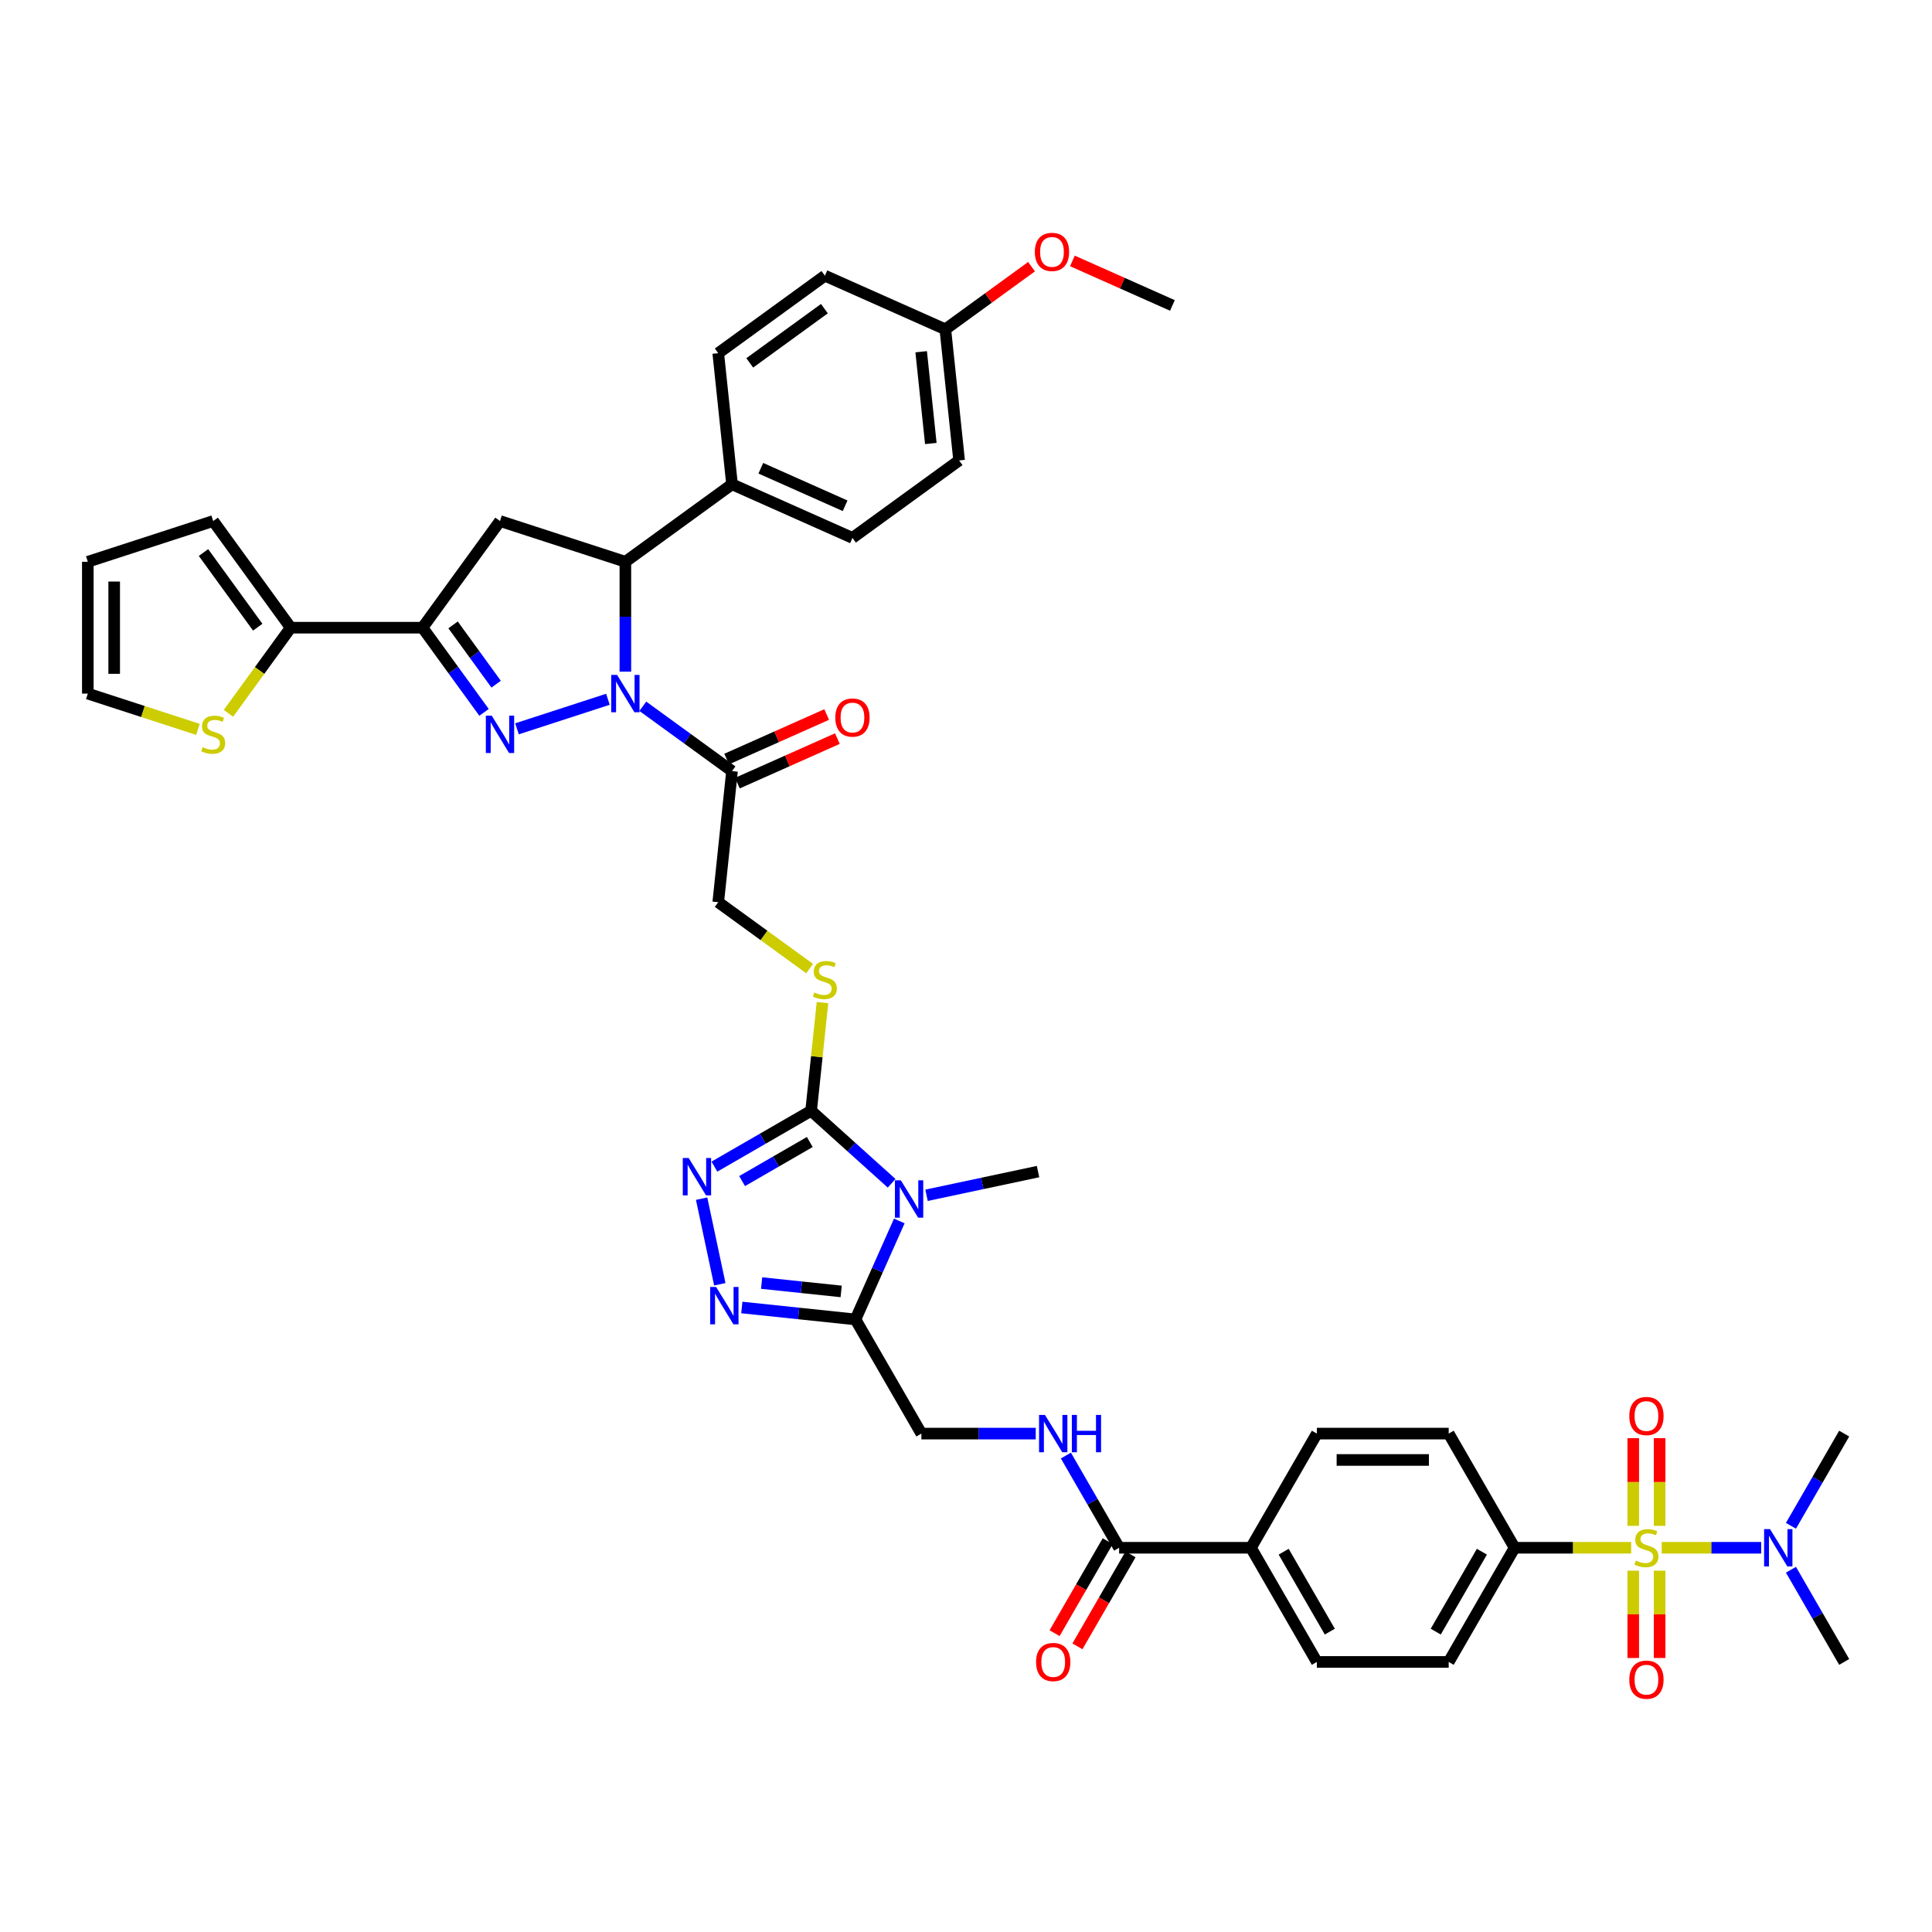 <?xml version='1.0' encoding='iso-8859-1'?>
<svg version='1.1' baseProfile='full'
              xmlns='http://www.w3.org/2000/svg'
                      xmlns:rdkit='http://www.rdkit.org/xml'
                      xmlns:xlink='http://www.w3.org/1999/xlink'
                  xml:space='preserve'
width='1000px' height='1000px' viewBox='0 0 1000 1000'>
<!-- END OF HEADER -->
<rect style='opacity:1.0;fill:#FFFFFF;stroke:none' width='1000' height='1000' x='0' y='0'> </rect>
<path class='bond-0' d='M 314.658,361.943 L 267.595,377.235' style='fill:none;fill-rule:evenodd;stroke:#0000FF;stroke-width:6px;stroke-linecap:butt;stroke-linejoin:miter;stroke-opacity:1' />
<path class='bond-8' d='M 323.693,347.64 L 323.693,319.206' style='fill:none;fill-rule:evenodd;stroke:#0000FF;stroke-width:6px;stroke-linecap:butt;stroke-linejoin:miter;stroke-opacity:1' />
<path class='bond-8' d='M 323.693,319.206 L 323.693,290.773' style='fill:none;fill-rule:evenodd;stroke:#000000;stroke-width:6px;stroke-linecap:butt;stroke-linejoin:miter;stroke-opacity:1' />
<path class='bond-10' d='M 332.727,365.571 L 355.811,382.343' style='fill:none;fill-rule:evenodd;stroke:#0000FF;stroke-width:6px;stroke-linecap:butt;stroke-linejoin:miter;stroke-opacity:1' />
<path class='bond-10' d='M 355.811,382.343 L 378.895,399.115' style='fill:none;fill-rule:evenodd;stroke:#000000;stroke-width:6px;stroke-linecap:butt;stroke-linejoin:miter;stroke-opacity:1' />
<path class='bond-3' d='M 250.539,368.725 L 234.615,346.808' style='fill:none;fill-rule:evenodd;stroke:#0000FF;stroke-width:6px;stroke-linecap:butt;stroke-linejoin:miter;stroke-opacity:1' />
<path class='bond-3' d='M 234.615,346.808 L 218.691,324.89' style='fill:none;fill-rule:evenodd;stroke:#000000;stroke-width:6px;stroke-linecap:butt;stroke-linejoin:miter;stroke-opacity:1' />
<path class='bond-3' d='M 256.802,354.128 L 245.655,338.786' style='fill:none;fill-rule:evenodd;stroke:#0000FF;stroke-width:6px;stroke-linecap:butt;stroke-linejoin:miter;stroke-opacity:1' />
<path class='bond-3' d='M 245.655,338.786 L 234.508,323.444' style='fill:none;fill-rule:evenodd;stroke:#000000;stroke-width:6px;stroke-linecap:butt;stroke-linejoin:miter;stroke-opacity:1' />
<path class='bond-1' d='M 844.292,801.121 L 814.126,801.121' style='fill:none;fill-rule:evenodd;stroke:#CCCC00;stroke-width:6px;stroke-linecap:butt;stroke-linejoin:miter;stroke-opacity:1' />
<path class='bond-1' d='M 814.126,801.121 L 783.96,801.121' style='fill:none;fill-rule:evenodd;stroke:#000000;stroke-width:6px;stroke-linecap:butt;stroke-linejoin:miter;stroke-opacity:1' />
<path class='bond-15' d='M 860.095,801.121 L 885.844,801.121' style='fill:none;fill-rule:evenodd;stroke:#CCCC00;stroke-width:6px;stroke-linecap:butt;stroke-linejoin:miter;stroke-opacity:1' />
<path class='bond-15' d='M 885.844,801.121 L 911.592,801.121' style='fill:none;fill-rule:evenodd;stroke:#0000FF;stroke-width:6px;stroke-linecap:butt;stroke-linejoin:miter;stroke-opacity:1' />
<path class='bond-18' d='M 845.37,812.98 L 845.37,835.577' style='fill:none;fill-rule:evenodd;stroke:#CCCC00;stroke-width:6px;stroke-linecap:butt;stroke-linejoin:miter;stroke-opacity:1' />
<path class='bond-18' d='M 845.37,835.577 L 845.37,858.175' style='fill:none;fill-rule:evenodd;stroke:#FF0000;stroke-width:6px;stroke-linecap:butt;stroke-linejoin:miter;stroke-opacity:1' />
<path class='bond-18' d='M 859.017,812.98 L 859.017,835.577' style='fill:none;fill-rule:evenodd;stroke:#CCCC00;stroke-width:6px;stroke-linecap:butt;stroke-linejoin:miter;stroke-opacity:1' />
<path class='bond-18' d='M 859.017,835.577 L 859.017,858.175' style='fill:none;fill-rule:evenodd;stroke:#FF0000;stroke-width:6px;stroke-linecap:butt;stroke-linejoin:miter;stroke-opacity:1' />
<path class='bond-19' d='M 859.017,789.78 L 859.017,767.08' style='fill:none;fill-rule:evenodd;stroke:#CCCC00;stroke-width:6px;stroke-linecap:butt;stroke-linejoin:miter;stroke-opacity:1' />
<path class='bond-19' d='M 859.017,767.08 L 859.017,744.38' style='fill:none;fill-rule:evenodd;stroke:#FF0000;stroke-width:6px;stroke-linecap:butt;stroke-linejoin:miter;stroke-opacity:1' />
<path class='bond-19' d='M 845.37,789.78 L 845.37,767.08' style='fill:none;fill-rule:evenodd;stroke:#CCCC00;stroke-width:6px;stroke-linecap:butt;stroke-linejoin:miter;stroke-opacity:1' />
<path class='bond-19' d='M 845.37,767.08 L 845.37,744.38' style='fill:none;fill-rule:evenodd;stroke:#FF0000;stroke-width:6px;stroke-linecap:butt;stroke-linejoin:miter;stroke-opacity:1' />
<path class='bond-2' d='M 461.507,612.466 L 440.67,593.704' style='fill:none;fill-rule:evenodd;stroke:#0000FF;stroke-width:6px;stroke-linecap:butt;stroke-linejoin:miter;stroke-opacity:1' />
<path class='bond-2' d='M 440.67,593.704 L 419.833,574.943' style='fill:none;fill-rule:evenodd;stroke:#000000;stroke-width:6px;stroke-linecap:butt;stroke-linejoin:miter;stroke-opacity:1' />
<path class='bond-5' d='M 465.48,631.968 L 454.134,657.452' style='fill:none;fill-rule:evenodd;stroke:#0000FF;stroke-width:6px;stroke-linecap:butt;stroke-linejoin:miter;stroke-opacity:1' />
<path class='bond-5' d='M 454.134,657.452 L 442.788,682.936' style='fill:none;fill-rule:evenodd;stroke:#000000;stroke-width:6px;stroke-linecap:butt;stroke-linejoin:miter;stroke-opacity:1' />
<path class='bond-35' d='M 479.575,618.68 L 508.43,612.547' style='fill:none;fill-rule:evenodd;stroke:#0000FF;stroke-width:6px;stroke-linecap:butt;stroke-linejoin:miter;stroke-opacity:1' />
<path class='bond-35' d='M 508.43,612.547 L 537.285,606.414' style='fill:none;fill-rule:evenodd;stroke:#000000;stroke-width:6px;stroke-linecap:butt;stroke-linejoin:miter;stroke-opacity:1' />
<path class='bond-11' d='M 218.691,324.89 L 150.456,324.89' style='fill:none;fill-rule:evenodd;stroke:#000000;stroke-width:6px;stroke-linecap:butt;stroke-linejoin:miter;stroke-opacity:1' />
<path class='bond-43' d='M 218.691,324.89 L 258.798,269.687' style='fill:none;fill-rule:evenodd;stroke:#000000;stroke-width:6px;stroke-linecap:butt;stroke-linejoin:miter;stroke-opacity:1' />
<path class='bond-4' d='M 419.833,574.943 L 422.776,546.942' style='fill:none;fill-rule:evenodd;stroke:#000000;stroke-width:6px;stroke-linecap:butt;stroke-linejoin:miter;stroke-opacity:1' />
<path class='bond-4' d='M 422.776,546.942 L 425.719,518.941' style='fill:none;fill-rule:evenodd;stroke:#CCCC00;stroke-width:6px;stroke-linecap:butt;stroke-linejoin:miter;stroke-opacity:1' />
<path class='bond-6' d='M 419.833,574.943 L 394.804,589.393' style='fill:none;fill-rule:evenodd;stroke:#000000;stroke-width:6px;stroke-linecap:butt;stroke-linejoin:miter;stroke-opacity:1' />
<path class='bond-6' d='M 394.804,589.393 L 369.775,603.844' style='fill:none;fill-rule:evenodd;stroke:#0000FF;stroke-width:6px;stroke-linecap:butt;stroke-linejoin:miter;stroke-opacity:1' />
<path class='bond-6' d='M 419.148,591.096 L 401.627,601.212' style='fill:none;fill-rule:evenodd;stroke:#000000;stroke-width:6px;stroke-linecap:butt;stroke-linejoin:miter;stroke-opacity:1' />
<path class='bond-6' d='M 401.627,601.212 L 384.107,611.327' style='fill:none;fill-rule:evenodd;stroke:#0000FF;stroke-width:6px;stroke-linecap:butt;stroke-linejoin:miter;stroke-opacity:1' />
<path class='bond-21' d='M 442.788,682.936 L 476.905,742.028' style='fill:none;fill-rule:evenodd;stroke:#000000;stroke-width:6px;stroke-linecap:butt;stroke-linejoin:miter;stroke-opacity:1' />
<path class='bond-46' d='M 442.788,682.936 L 413.375,679.844' style='fill:none;fill-rule:evenodd;stroke:#000000;stroke-width:6px;stroke-linecap:butt;stroke-linejoin:miter;stroke-opacity:1' />
<path class='bond-46' d='M 413.375,679.844 L 383.962,676.753' style='fill:none;fill-rule:evenodd;stroke:#0000FF;stroke-width:6px;stroke-linecap:butt;stroke-linejoin:miter;stroke-opacity:1' />
<path class='bond-46' d='M 435.39,668.436 L 414.801,666.272' style='fill:none;fill-rule:evenodd;stroke:#000000;stroke-width:6px;stroke-linecap:butt;stroke-linejoin:miter;stroke-opacity:1' />
<path class='bond-46' d='M 414.801,666.272 L 394.212,664.108' style='fill:none;fill-rule:evenodd;stroke:#0000FF;stroke-width:6px;stroke-linecap:butt;stroke-linejoin:miter;stroke-opacity:1' />
<path class='bond-7' d='M 363.157,620.428 L 372.573,664.726' style='fill:none;fill-rule:evenodd;stroke:#0000FF;stroke-width:6px;stroke-linecap:butt;stroke-linejoin:miter;stroke-opacity:1' />
<path class='bond-9' d='M 323.693,290.773 L 258.798,269.687' style='fill:none;fill-rule:evenodd;stroke:#000000;stroke-width:6px;stroke-linecap:butt;stroke-linejoin:miter;stroke-opacity:1' />
<path class='bond-20' d='M 323.693,290.773 L 378.895,250.666' style='fill:none;fill-rule:evenodd;stroke:#000000;stroke-width:6px;stroke-linecap:butt;stroke-linejoin:miter;stroke-opacity:1' />
<path class='bond-22' d='M 378.895,399.115 L 371.763,466.975' style='fill:none;fill-rule:evenodd;stroke:#000000;stroke-width:6px;stroke-linecap:butt;stroke-linejoin:miter;stroke-opacity:1' />
<path class='bond-24' d='M 381.671,405.348 L 407.55,393.826' style='fill:none;fill-rule:evenodd;stroke:#000000;stroke-width:6px;stroke-linecap:butt;stroke-linejoin:miter;stroke-opacity:1' />
<path class='bond-24' d='M 407.55,393.826 L 433.43,382.303' style='fill:none;fill-rule:evenodd;stroke:#FF0000;stroke-width:6px;stroke-linecap:butt;stroke-linejoin:miter;stroke-opacity:1' />
<path class='bond-24' d='M 376.12,392.881 L 401.999,381.359' style='fill:none;fill-rule:evenodd;stroke:#000000;stroke-width:6px;stroke-linecap:butt;stroke-linejoin:miter;stroke-opacity:1' />
<path class='bond-24' d='M 401.999,381.359 L 427.879,369.836' style='fill:none;fill-rule:evenodd;stroke:#FF0000;stroke-width:6px;stroke-linecap:butt;stroke-linejoin:miter;stroke-opacity:1' />
<path class='bond-16' d='M 150.456,324.89 L 134.354,347.054' style='fill:none;fill-rule:evenodd;stroke:#000000;stroke-width:6px;stroke-linecap:butt;stroke-linejoin:miter;stroke-opacity:1' />
<path class='bond-16' d='M 134.354,347.054 L 118.251,369.217' style='fill:none;fill-rule:evenodd;stroke:#CCCC00;stroke-width:6px;stroke-linecap:butt;stroke-linejoin:miter;stroke-opacity:1' />
<path class='bond-25' d='M 150.456,324.89 L 110.349,269.687' style='fill:none;fill-rule:evenodd;stroke:#000000;stroke-width:6px;stroke-linecap:butt;stroke-linejoin:miter;stroke-opacity:1' />
<path class='bond-25' d='M 133.4,324.631 L 105.325,285.989' style='fill:none;fill-rule:evenodd;stroke:#000000;stroke-width:6px;stroke-linecap:butt;stroke-linejoin:miter;stroke-opacity:1' />
<path class='bond-12' d='M 579.257,801.121 L 565.48,777.259' style='fill:none;fill-rule:evenodd;stroke:#000000;stroke-width:6px;stroke-linecap:butt;stroke-linejoin:miter;stroke-opacity:1' />
<path class='bond-12' d='M 565.48,777.259 L 551.703,753.396' style='fill:none;fill-rule:evenodd;stroke:#0000FF;stroke-width:6px;stroke-linecap:butt;stroke-linejoin:miter;stroke-opacity:1' />
<path class='bond-23' d='M 579.257,801.121 L 647.491,801.121' style='fill:none;fill-rule:evenodd;stroke:#000000;stroke-width:6px;stroke-linecap:butt;stroke-linejoin:miter;stroke-opacity:1' />
<path class='bond-27' d='M 573.347,797.709 L 559.602,821.517' style='fill:none;fill-rule:evenodd;stroke:#000000;stroke-width:6px;stroke-linecap:butt;stroke-linejoin:miter;stroke-opacity:1' />
<path class='bond-27' d='M 559.602,821.517 L 545.856,845.325' style='fill:none;fill-rule:evenodd;stroke:#FF0000;stroke-width:6px;stroke-linecap:butt;stroke-linejoin:miter;stroke-opacity:1' />
<path class='bond-27' d='M 585.166,804.533 L 571.42,828.341' style='fill:none;fill-rule:evenodd;stroke:#000000;stroke-width:6px;stroke-linecap:butt;stroke-linejoin:miter;stroke-opacity:1' />
<path class='bond-27' d='M 571.42,828.341 L 557.675,852.148' style='fill:none;fill-rule:evenodd;stroke:#FF0000;stroke-width:6px;stroke-linecap:butt;stroke-linejoin:miter;stroke-opacity:1' />
<path class='bond-13' d='M 783.96,801.121 L 749.842,860.214' style='fill:none;fill-rule:evenodd;stroke:#000000;stroke-width:6px;stroke-linecap:butt;stroke-linejoin:miter;stroke-opacity:1' />
<path class='bond-13' d='M 767.023,803.161 L 743.141,844.526' style='fill:none;fill-rule:evenodd;stroke:#000000;stroke-width:6px;stroke-linecap:butt;stroke-linejoin:miter;stroke-opacity:1' />
<path class='bond-47' d='M 783.96,801.121 L 749.842,742.028' style='fill:none;fill-rule:evenodd;stroke:#000000;stroke-width:6px;stroke-linecap:butt;stroke-linejoin:miter;stroke-opacity:1' />
<path class='bond-14' d='M 419.064,501.341 L 395.414,484.158' style='fill:none;fill-rule:evenodd;stroke:#CCCC00;stroke-width:6px;stroke-linecap:butt;stroke-linejoin:miter;stroke-opacity:1' />
<path class='bond-14' d='M 395.414,484.158 L 371.763,466.975' style='fill:none;fill-rule:evenodd;stroke:#000000;stroke-width:6px;stroke-linecap:butt;stroke-linejoin:miter;stroke-opacity:1' />
<path class='bond-40' d='M 926.992,789.753 L 940.768,765.891' style='fill:none;fill-rule:evenodd;stroke:#0000FF;stroke-width:6px;stroke-linecap:butt;stroke-linejoin:miter;stroke-opacity:1' />
<path class='bond-40' d='M 940.768,765.891 L 954.545,742.028' style='fill:none;fill-rule:evenodd;stroke:#000000;stroke-width:6px;stroke-linecap:butt;stroke-linejoin:miter;stroke-opacity:1' />
<path class='bond-41' d='M 926.992,812.489 L 940.768,836.351' style='fill:none;fill-rule:evenodd;stroke:#0000FF;stroke-width:6px;stroke-linecap:butt;stroke-linejoin:miter;stroke-opacity:1' />
<path class='bond-41' d='M 940.768,836.351 L 954.545,860.214' style='fill:none;fill-rule:evenodd;stroke:#000000;stroke-width:6px;stroke-linecap:butt;stroke-linejoin:miter;stroke-opacity:1' />
<path class='bond-26' d='M 102.448,377.526 L 73.951,368.266' style='fill:none;fill-rule:evenodd;stroke:#CCCC00;stroke-width:6px;stroke-linecap:butt;stroke-linejoin:miter;stroke-opacity:1' />
<path class='bond-26' d='M 73.951,368.266 L 45.455,359.007' style='fill:none;fill-rule:evenodd;stroke:#000000;stroke-width:6px;stroke-linecap:butt;stroke-linejoin:miter;stroke-opacity:1' />
<path class='bond-17' d='M 536.105,742.028 L 506.505,742.028' style='fill:none;fill-rule:evenodd;stroke:#0000FF;stroke-width:6px;stroke-linecap:butt;stroke-linejoin:miter;stroke-opacity:1' />
<path class='bond-17' d='M 506.505,742.028 L 476.905,742.028' style='fill:none;fill-rule:evenodd;stroke:#000000;stroke-width:6px;stroke-linecap:butt;stroke-linejoin:miter;stroke-opacity:1' />
<path class='bond-33' d='M 378.895,250.666 L 441.231,278.419' style='fill:none;fill-rule:evenodd;stroke:#000000;stroke-width:6px;stroke-linecap:butt;stroke-linejoin:miter;stroke-opacity:1' />
<path class='bond-33' d='M 393.796,242.362 L 437.431,261.789' style='fill:none;fill-rule:evenodd;stroke:#000000;stroke-width:6px;stroke-linecap:butt;stroke-linejoin:miter;stroke-opacity:1' />
<path class='bond-34' d='M 378.895,250.666 L 371.763,182.805' style='fill:none;fill-rule:evenodd;stroke:#000000;stroke-width:6px;stroke-linecap:butt;stroke-linejoin:miter;stroke-opacity:1' />
<path class='bond-31' d='M 647.491,801.121 L 681.608,742.028' style='fill:none;fill-rule:evenodd;stroke:#000000;stroke-width:6px;stroke-linecap:butt;stroke-linejoin:miter;stroke-opacity:1' />
<path class='bond-32' d='M 647.491,801.121 L 681.608,860.214' style='fill:none;fill-rule:evenodd;stroke:#000000;stroke-width:6px;stroke-linecap:butt;stroke-linejoin:miter;stroke-opacity:1' />
<path class='bond-32' d='M 664.427,803.161 L 688.309,844.526' style='fill:none;fill-rule:evenodd;stroke:#000000;stroke-width:6px;stroke-linecap:butt;stroke-linejoin:miter;stroke-opacity:1' />
<path class='bond-28' d='M 110.349,269.687 L 45.455,290.773' style='fill:none;fill-rule:evenodd;stroke:#000000;stroke-width:6px;stroke-linecap:butt;stroke-linejoin:miter;stroke-opacity:1' />
<path class='bond-45' d='M 45.455,359.007 L 45.455,290.773' style='fill:none;fill-rule:evenodd;stroke:#000000;stroke-width:6px;stroke-linecap:butt;stroke-linejoin:miter;stroke-opacity:1' />
<path class='bond-45' d='M 59.101,348.772 L 59.101,301.008' style='fill:none;fill-rule:evenodd;stroke:#000000;stroke-width:6px;stroke-linecap:butt;stroke-linejoin:miter;stroke-opacity:1' />
<path class='bond-29' d='M 749.842,742.028 L 681.608,742.028' style='fill:none;fill-rule:evenodd;stroke:#000000;stroke-width:6px;stroke-linecap:butt;stroke-linejoin:miter;stroke-opacity:1' />
<path class='bond-29' d='M 739.607,755.675 L 691.843,755.675' style='fill:none;fill-rule:evenodd;stroke:#000000;stroke-width:6px;stroke-linecap:butt;stroke-linejoin:miter;stroke-opacity:1' />
<path class='bond-30' d='M 749.842,860.214 L 681.608,860.214' style='fill:none;fill-rule:evenodd;stroke:#000000;stroke-width:6px;stroke-linecap:butt;stroke-linejoin:miter;stroke-opacity:1' />
<path class='bond-38' d='M 441.231,278.419 L 496.433,238.312' style='fill:none;fill-rule:evenodd;stroke:#000000;stroke-width:6px;stroke-linecap:butt;stroke-linejoin:miter;stroke-opacity:1' />
<path class='bond-37' d='M 371.763,182.805 L 426.966,142.698' style='fill:none;fill-rule:evenodd;stroke:#000000;stroke-width:6px;stroke-linecap:butt;stroke-linejoin:miter;stroke-opacity:1' />
<path class='bond-37' d='M 388.065,187.83 L 426.707,159.755' style='fill:none;fill-rule:evenodd;stroke:#000000;stroke-width:6px;stroke-linecap:butt;stroke-linejoin:miter;stroke-opacity:1' />
<path class='bond-36' d='M 489.301,170.452 L 426.966,142.698' style='fill:none;fill-rule:evenodd;stroke:#000000;stroke-width:6px;stroke-linecap:butt;stroke-linejoin:miter;stroke-opacity:1' />
<path class='bond-39' d='M 489.301,170.452 L 511.614,154.24' style='fill:none;fill-rule:evenodd;stroke:#000000;stroke-width:6px;stroke-linecap:butt;stroke-linejoin:miter;stroke-opacity:1' />
<path class='bond-39' d='M 511.614,154.24 L 533.927,138.029' style='fill:none;fill-rule:evenodd;stroke:#FF0000;stroke-width:6px;stroke-linecap:butt;stroke-linejoin:miter;stroke-opacity:1' />
<path class='bond-44' d='M 489.301,170.452 L 496.433,238.312' style='fill:none;fill-rule:evenodd;stroke:#000000;stroke-width:6px;stroke-linecap:butt;stroke-linejoin:miter;stroke-opacity:1' />
<path class='bond-44' d='M 476.799,182.057 L 481.791,229.56' style='fill:none;fill-rule:evenodd;stroke:#000000;stroke-width:6px;stroke-linecap:butt;stroke-linejoin:miter;stroke-opacity:1' />
<path class='bond-42' d='M 555.08,135.053 L 580.959,146.576' style='fill:none;fill-rule:evenodd;stroke:#FF0000;stroke-width:6px;stroke-linecap:butt;stroke-linejoin:miter;stroke-opacity:1' />
<path class='bond-42' d='M 580.959,146.576 L 606.839,158.098' style='fill:none;fill-rule:evenodd;stroke:#000000;stroke-width:6px;stroke-linecap:butt;stroke-linejoin:miter;stroke-opacity:1' />
<path  class='atom-0' d='M 319.421 349.345
L 325.753 359.581
Q 326.381 360.59, 327.391 362.419
Q 328.401 364.248, 328.455 364.357
L 328.455 349.345
L 331.021 349.345
L 331.021 368.669
L 328.373 368.669
L 321.577 357.479
Q 320.786 356.169, 319.94 354.668
Q 319.121 353.167, 318.875 352.703
L 318.875 368.669
L 316.364 368.669
L 316.364 349.345
L 319.421 349.345
' fill='#0000FF'/>
<path  class='atom-1' d='M 254.526 370.431
L 260.859 380.666
Q 261.486 381.676, 262.496 383.505
Q 263.506 385.333, 263.561 385.443
L 263.561 370.431
L 266.126 370.431
L 266.126 389.755
L 263.479 389.755
L 256.683 378.564
Q 255.891 377.254, 255.045 375.753
Q 254.226 374.252, 253.981 373.788
L 253.981 389.755
L 251.47 389.755
L 251.47 370.431
L 254.526 370.431
' fill='#0000FF'/>
<path  class='atom-2' d='M 846.735 807.753
Q 846.954 807.835, 847.854 808.217
Q 848.755 808.599, 849.737 808.845
Q 850.747 809.063, 851.73 809.063
Q 853.559 809.063, 854.623 808.19
Q 855.688 807.289, 855.688 805.734
Q 855.688 804.669, 855.142 804.014
Q 854.623 803.359, 853.804 803.004
Q 852.985 802.649, 851.621 802.24
Q 849.901 801.721, 848.864 801.23
Q 847.854 800.739, 847.117 799.702
Q 846.408 798.665, 846.408 796.918
Q 846.408 794.489, 848.045 792.987
Q 849.71 791.486, 852.985 791.486
Q 855.224 791.486, 857.762 792.551
L 857.134 794.652
Q 854.814 793.697, 853.067 793.697
Q 851.184 793.697, 850.147 794.489
Q 849.11 795.253, 849.137 796.59
Q 849.137 797.627, 849.656 798.255
Q 850.201 798.883, 850.966 799.238
Q 851.757 799.593, 853.067 800.002
Q 854.814 800.548, 855.851 801.094
Q 856.888 801.64, 857.625 802.759
Q 858.39 803.85, 858.39 805.734
Q 858.39 808.408, 856.588 809.855
Q 854.814 811.274, 851.839 811.274
Q 850.12 811.274, 848.81 810.892
Q 847.527 810.537, 845.998 809.91
L 846.735 807.753
' fill='#CCCC00'/>
<path  class='atom-3' d='M 466.27 610.938
L 472.602 621.174
Q 473.23 622.183, 474.24 624.012
Q 475.249 625.841, 475.304 625.95
L 475.304 610.938
L 477.87 610.938
L 477.87 630.262
L 475.222 630.262
L 468.426 619.072
Q 467.634 617.762, 466.788 616.261
Q 465.97 614.76, 465.724 614.296
L 465.724 630.262
L 463.213 630.262
L 463.213 610.938
L 466.27 610.938
' fill='#0000FF'/>
<path  class='atom-7' d='M 356.469 599.398
L 362.801 609.633
Q 363.429 610.643, 364.439 612.472
Q 365.449 614.3, 365.503 614.41
L 365.503 599.398
L 368.069 599.398
L 368.069 618.722
L 365.421 618.722
L 358.625 607.531
Q 357.834 606.221, 356.988 604.72
Q 356.169 603.219, 355.923 602.755
L 355.923 618.722
L 353.412 618.722
L 353.412 599.398
L 356.469 599.398
' fill='#0000FF'/>
<path  class='atom-8' d='M 370.656 666.141
L 376.988 676.376
Q 377.616 677.386, 378.626 679.215
Q 379.635 681.044, 379.69 681.153
L 379.69 666.141
L 382.256 666.141
L 382.256 685.465
L 379.608 685.465
L 372.812 674.275
Q 372.021 672.965, 371.174 671.463
Q 370.356 669.962, 370.11 669.498
L 370.11 685.465
L 367.599 685.465
L 367.599 666.141
L 370.656 666.141
' fill='#0000FF'/>
<path  class='atom-15' d='M 421.507 513.715
Q 421.725 513.796, 422.626 514.179
Q 423.527 514.561, 424.509 514.806
Q 425.519 515.025, 426.502 515.025
Q 428.33 515.025, 429.395 514.151
Q 430.459 513.251, 430.459 511.695
Q 430.459 510.63, 429.913 509.975
Q 429.395 509.32, 428.576 508.965
Q 427.757 508.611, 426.393 508.201
Q 424.673 507.683, 423.636 507.191
Q 422.626 506.7, 421.889 505.663
Q 421.179 504.626, 421.179 502.879
Q 421.179 500.45, 422.817 498.949
Q 424.482 497.448, 427.757 497.448
Q 429.995 497.448, 432.534 498.512
L 431.906 500.614
Q 429.586 499.658, 427.839 499.658
Q 425.956 499.658, 424.919 500.45
Q 423.881 501.214, 423.909 502.551
Q 423.909 503.589, 424.427 504.216
Q 424.973 504.844, 425.737 505.199
Q 426.529 505.554, 427.839 505.963
Q 429.586 506.509, 430.623 507.055
Q 431.66 507.601, 432.397 508.72
Q 433.161 509.812, 433.161 511.695
Q 433.161 514.37, 431.36 515.816
Q 429.586 517.235, 426.611 517.235
Q 424.891 517.235, 423.581 516.853
Q 422.298 516.499, 420.77 515.871
L 421.507 513.715
' fill='#CCCC00'/>
<path  class='atom-16' d='M 916.157 791.459
L 922.489 801.694
Q 923.117 802.704, 924.127 804.533
Q 925.136 806.361, 925.191 806.471
L 925.191 791.459
L 927.757 791.459
L 927.757 810.783
L 925.109 810.783
L 918.313 799.593
Q 917.521 798.282, 916.675 796.781
Q 915.857 795.28, 915.611 794.816
L 915.611 810.783
L 913.1 810.783
L 913.1 791.459
L 916.157 791.459
' fill='#0000FF'/>
<path  class='atom-17' d='M 104.891 386.725
Q 105.109 386.807, 106.01 387.189
Q 106.91 387.571, 107.893 387.817
Q 108.903 388.035, 109.885 388.035
Q 111.714 388.035, 112.778 387.162
Q 113.843 386.261, 113.843 384.706
Q 113.843 383.641, 113.297 382.986
Q 112.778 382.331, 111.96 381.976
Q 111.141 381.621, 109.776 381.212
Q 108.057 380.693, 107.019 380.202
Q 106.01 379.711, 105.273 378.674
Q 104.563 377.636, 104.563 375.89
Q 104.563 373.461, 106.201 371.959
Q 107.866 370.458, 111.141 370.458
Q 113.379 370.458, 115.917 371.523
L 115.289 373.624
Q 112.969 372.669, 111.223 372.669
Q 109.339 372.669, 108.302 373.461
Q 107.265 374.225, 107.292 375.562
Q 107.292 376.599, 107.811 377.227
Q 108.357 377.855, 109.121 378.21
Q 109.913 378.564, 111.223 378.974
Q 112.969 379.52, 114.007 380.066
Q 115.044 380.612, 115.781 381.731
Q 116.545 382.822, 116.545 384.706
Q 116.545 387.38, 114.744 388.827
Q 112.969 390.246, 109.994 390.246
Q 108.275 390.246, 106.965 389.864
Q 105.682 389.509, 104.154 388.882
L 104.891 386.725
' fill='#CCCC00'/>
<path  class='atom-18' d='M 540.868 732.366
L 547.2 742.601
Q 547.828 743.611, 548.838 745.44
Q 549.848 747.269, 549.902 747.378
L 549.902 732.366
L 552.468 732.366
L 552.468 751.69
L 549.82 751.69
L 543.024 740.5
Q 542.233 739.19, 541.386 737.689
Q 540.568 736.187, 540.322 735.723
L 540.322 751.69
L 537.811 751.69
L 537.811 732.366
L 540.868 732.366
' fill='#0000FF'/>
<path  class='atom-18' d='M 554.788 732.366
L 557.408 732.366
L 557.408 740.582
L 567.288 740.582
L 567.288 732.366
L 569.908 732.366
L 569.908 751.69
L 567.288 751.69
L 567.288 742.765
L 557.408 742.765
L 557.408 751.69
L 554.788 751.69
L 554.788 732.366
' fill='#0000FF'/>
<path  class='atom-19' d='M 843.323 869.41
Q 843.323 864.77, 845.616 862.177
Q 847.909 859.584, 852.194 859.584
Q 856.479 859.584, 858.772 862.177
Q 861.064 864.77, 861.064 869.41
Q 861.064 874.104, 858.744 876.779
Q 856.424 879.427, 852.194 879.427
Q 847.936 879.427, 845.616 876.779
Q 843.323 874.132, 843.323 869.41
M 852.194 877.243
Q 855.142 877.243, 856.725 875.278
Q 858.335 873.286, 858.335 869.41
Q 858.335 865.616, 856.725 863.706
Q 855.142 861.768, 852.194 861.768
Q 849.246 861.768, 847.636 863.678
Q 846.053 865.589, 846.053 869.41
Q 846.053 873.313, 847.636 875.278
Q 849.246 877.243, 852.194 877.243
' fill='#FF0000'/>
<path  class='atom-20' d='M 843.323 732.941
Q 843.323 728.301, 845.616 725.708
Q 847.909 723.115, 852.194 723.115
Q 856.479 723.115, 858.772 725.708
Q 861.064 728.301, 861.064 732.941
Q 861.064 737.636, 858.744 740.311
Q 856.424 742.958, 852.194 742.958
Q 847.936 742.958, 845.616 740.311
Q 843.323 737.663, 843.323 732.941
M 852.194 740.775
Q 855.142 740.775, 856.725 738.809
Q 858.335 736.817, 858.335 732.941
Q 858.335 729.147, 856.725 727.237
Q 855.142 725.299, 852.194 725.299
Q 849.246 725.299, 847.636 727.21
Q 846.053 729.12, 846.053 732.941
Q 846.053 736.844, 847.636 738.809
Q 849.246 740.775, 852.194 740.775
' fill='#FF0000'/>
<path  class='atom-25' d='M 432.36 371.416
Q 432.36 366.776, 434.653 364.183
Q 436.945 361.59, 441.231 361.59
Q 445.516 361.59, 447.808 364.183
Q 450.101 366.776, 450.101 371.416
Q 450.101 376.11, 447.781 378.785
Q 445.461 381.432, 441.231 381.432
Q 436.973 381.432, 434.653 378.785
Q 432.36 376.137, 432.36 371.416
M 441.231 379.249
Q 444.178 379.249, 445.761 377.284
Q 447.372 375.291, 447.372 371.416
Q 447.372 367.622, 445.761 365.711
Q 444.178 363.773, 441.231 363.773
Q 438.283 363.773, 436.672 365.684
Q 435.089 367.595, 435.089 371.416
Q 435.089 375.319, 436.672 377.284
Q 438.283 379.249, 441.231 379.249
' fill='#FF0000'/>
<path  class='atom-28' d='M 536.269 860.268
Q 536.269 855.628, 538.562 853.035
Q 540.854 850.443, 545.139 850.443
Q 549.424 850.443, 551.717 853.035
Q 554.01 855.628, 554.01 860.268
Q 554.01 864.963, 551.69 867.638
Q 549.37 870.285, 545.139 870.285
Q 540.882 870.285, 538.562 867.638
Q 536.269 864.99, 536.269 860.268
M 545.139 868.102
Q 548.087 868.102, 549.67 866.136
Q 551.28 864.144, 551.28 860.268
Q 551.28 856.474, 549.67 854.564
Q 548.087 852.626, 545.139 852.626
Q 542.192 852.626, 540.581 854.537
Q 538.998 856.447, 538.998 860.268
Q 538.998 864.171, 540.581 866.136
Q 542.192 868.102, 545.139 868.102
' fill='#FF0000'/>
<path  class='atom-40' d='M 535.633 130.399
Q 535.633 125.759, 537.926 123.166
Q 540.218 120.573, 544.504 120.573
Q 548.789 120.573, 551.081 123.166
Q 553.374 125.759, 553.374 130.399
Q 553.374 135.094, 551.054 137.768
Q 548.734 140.416, 544.504 140.416
Q 540.246 140.416, 537.926 137.768
Q 535.633 135.121, 535.633 130.399
M 544.504 138.232
Q 547.451 138.232, 549.034 136.267
Q 550.645 134.275, 550.645 130.399
Q 550.645 126.605, 549.034 124.695
Q 547.451 122.757, 544.504 122.757
Q 541.556 122.757, 539.946 124.667
Q 538.363 126.578, 538.363 130.399
Q 538.363 134.302, 539.946 136.267
Q 541.556 138.232, 544.504 138.232
' fill='#FF0000'/>
</svg>
